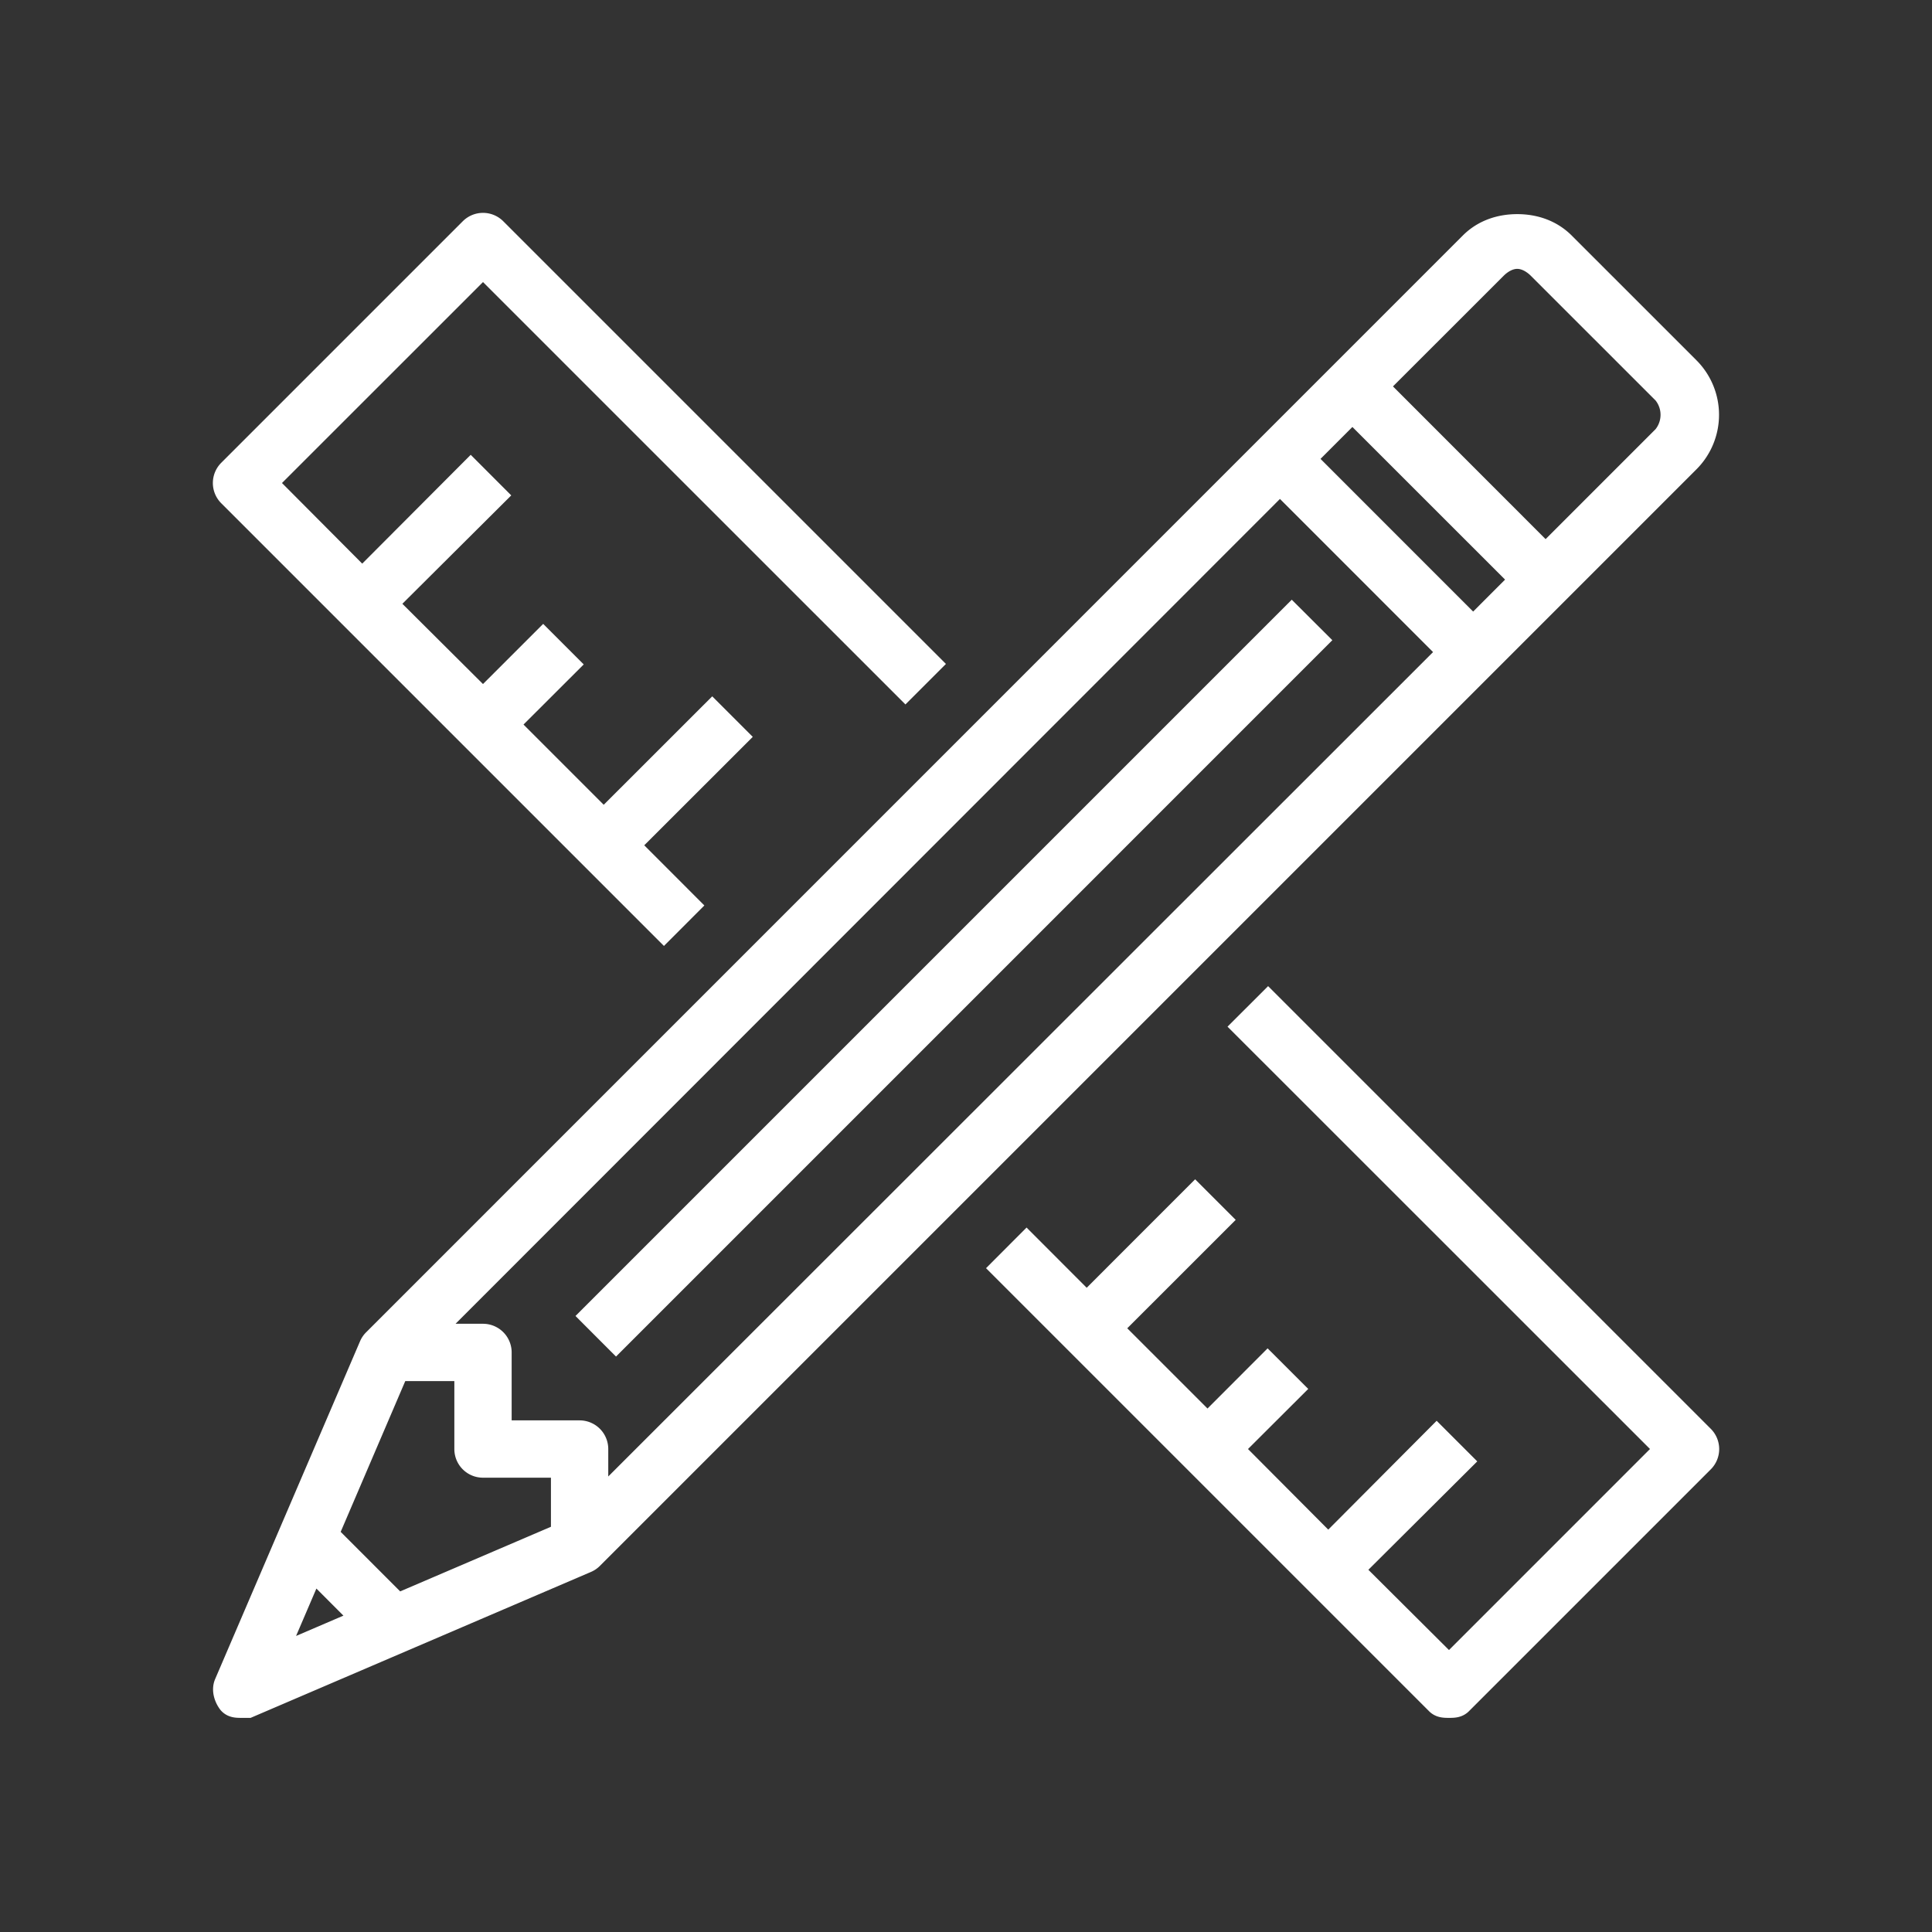 <svg xmlns="http://www.w3.org/2000/svg" width="60" height="60" viewBox="0 0 60 60"><rect x="0" y="0" width="60" height="60" fill="#333333" stroke="none"/><g><g><path fill="#fff" d="M21.38 28.12l-1.867-1.869 3.37-3.367-.764-.764-3.37 3.368-2.986-2.987 1.87-1.867-.764-.764L15 21.738l-3-2.987 3.382-3.367-.763-.764-3.37 3.38-2.986-3L15 8.265l13.119 13.117.763-.763-13.5-13.5a.539.539 0 0 0-.763 0l-7.5 7.5a.539.539 0 0 0 0 .763l13.5 13.5zm19.502-8.238l-.765-.763-21.75 21.75.764.765zm4.5 33.003l7.5-7.5a.54.54 0 0 0 0-.765l-13.5-13.5-.765.764L51.737 45 45 51.738l-3-2.987 3.382-3.367-.765-.765L41.25 48l-2.987-3 1.87-1.866-.766-.765-1.867 1.869-2.987-2.987 3.368-3.367-.765-.765-3.368 3.369-1.867-1.87-.764.766 13.5 13.5c.105.116.245.116.383.116s.277 0 .382-.115zm1.06-44.56c.18-.182.42-.325.676-.325h.001c.257 0 .497.143.678.325l3.88 3.879a1.07 1.07 0 0 1 0 1.357L48 17.238 42.765 12zM42 12.765L47.236 18l-1.486 1.488-5.235-5.237zM15.54 42a.54.54 0 0 0-.54-.539h-1.697L39.75 15 45 20.251 18.54 46.698V45a.54.54 0 0 0-.54-.539h-2.46zm-3.185.541h2.105V45c0 .3.241.541.54.541h2.46v2.105l-5.112 2.191-2.183-2.184zm-1.077 7.752l-2.75 1.18 1.18-2.752zM7.711 53l10.5-4.502a.529.529 0 0 0 .17-.114l34.06-34.06a2.045 2.045 0 0 0 0-2.884l-3.879-3.879C48.177 7.176 47.664 7 47.12 7h-.001c-.545 0-1.058.176-1.442.561L11.62 41.621a.523.523 0 0 0-.116.169L7 52.29c-.082.2 0 .438.119.594.102.116.24.116.38.116h.212z"/><path fill="none" stroke="#fff" stroke-miterlimit="20" stroke-width=".7" d="M21.38 28.12l-1.867-1.869 3.37-3.367-.764-.764-3.37 3.368-2.986-2.987 1.87-1.867-.764-.764L15 21.738l-3-2.987 3.382-3.367-.763-.764-3.37 3.38-2.986-3L15 8.265l13.119 13.117.763-.763-13.5-13.5a.539.539 0 0 0-.763 0l-7.5 7.5a.539.539 0 0 0 0 .763l13.5 13.5zm19.502-8.238l-.765-.763-21.75 21.75.764.765zm4.5 33.003l7.5-7.5a.54.54 0 0 0 0-.765l-13.5-13.5-.765.764L51.737 45 45 51.738l-3-2.987 3.382-3.367-.765-.765L41.25 48l-2.987-3 1.87-1.866-.766-.765-1.867 1.869-2.987-2.987 3.368-3.367-.765-.765-3.368 3.369-1.867-1.87-.764.766 13.5 13.5c.105.116.245.116.383.116s.277 0 .382-.115zm1.06-44.56c.18-.182.42-.325.676-.325h.001c.257 0 .497.143.678.325l3.88 3.879a1.07 1.07 0 0 1 0 1.357L48 17.238 42.765 12zM42 12.765L47.236 18l-1.486 1.488-5.235-5.237zM15.54 42a.54.54 0 0 0-.54-.539h-1.697L39.75 15 45 20.251 18.54 46.698V45a.54.54 0 0 0-.54-.539h-2.46zm-3.185.541h2.105V45c0 .3.241.541.54.541h2.46v2.105l-5.112 2.191-2.183-2.184zm-1.077 7.752l-2.75 1.18 1.18-2.752zM7.711 53l10.5-4.502a.529.529 0 0 0 .17-.114l34.06-34.06a2.045 2.045 0 0 0 0-2.884l-3.879-3.879C48.177 7.176 47.664 7 47.12 7h-.001c-.545 0-1.058.176-1.442.561L11.62 41.621a.523.523 0 0 0-.116.169L7 52.29c-.082.2 0 .438.119.594.102.116.24.116.38.116h.212z"/></g></g></svg>